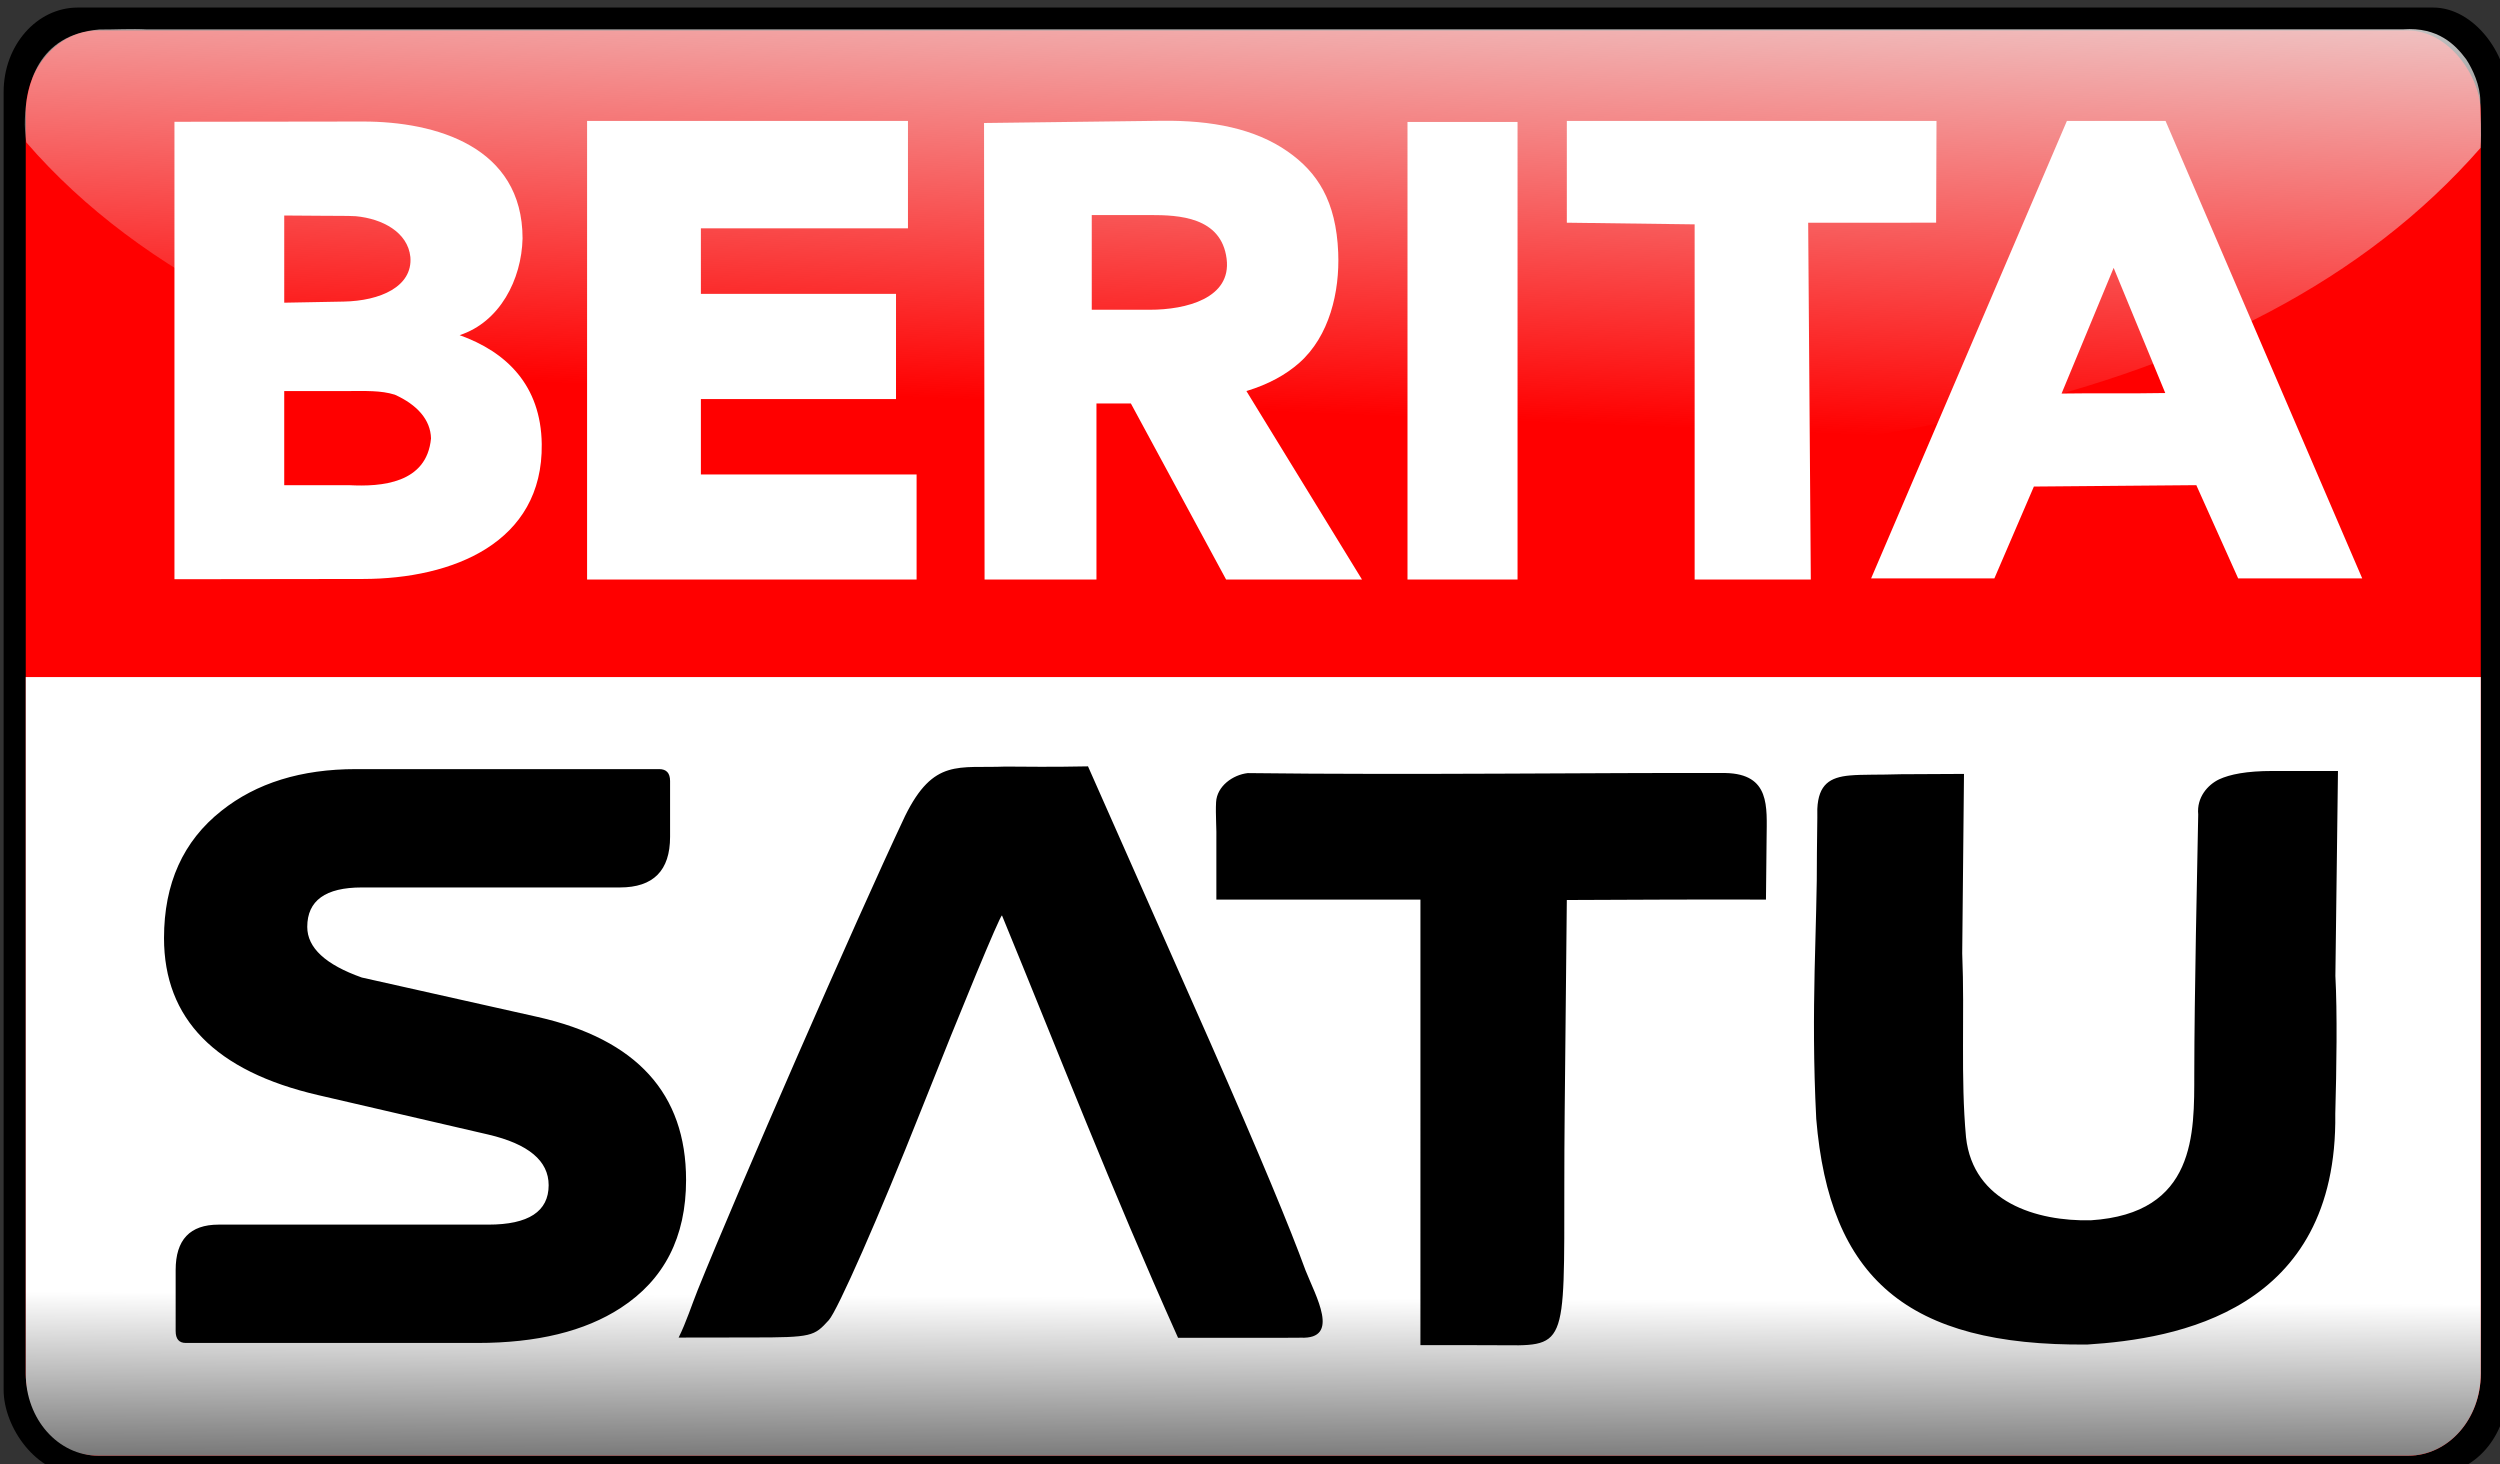 <?xml version="1.0" encoding="UTF-8" standalone="no"?>
<!-- Created with Inkscape (http://www.inkscape.org/) -->

<svg
   xmlns:dc="http://purl.org/dc/elements/1.1/"
   xmlns:cc="http://creativecommons.org/ns#"
   xmlns:rdf="http://www.w3.org/1999/02/22-rdf-syntax-ns#"
   xmlns:svg="http://www.w3.org/2000/svg"
   xmlns="http://www.w3.org/2000/svg"
   xmlns:xlink="http://www.w3.org/1999/xlink"
   xmlns:sodipodi="http://sodipodi.sourceforge.net/DTD/sodipodi-0.dtd"
   xmlns:inkscape="http://www.inkscape.org/namespaces/inkscape"
   width="179.834mm"
   height="105.344mm"
   viewBox="0 0 179.834 105.344"
   version="1.1"
   id="svg8"
   inkscape:version="0.92.3 (2405546, 2018-03-11)"
   sodipodi:docname="BeritaSatu (Stacked).svg">
  <rect x="0" y="0" width="179.834" height="105.344" fill="#333333" stroke="none"/>
  <defs
     id="defs2">
    <linearGradient
       id="linearGradient344"
       inkscape:collect="always">
      <stop
         id="stop338"
         offset="0"
         style="stop-color:#d40000;stop-opacity:1" />
      <stop
         style="stop-color:#d47f86;stop-opacity:1;"
         offset="0.651"
         id="stop340" />
      <stop
         id="stop342"
         offset="1"
         style="stop-color:#cccccc;stop-opacity:1" />
    </linearGradient>
    <linearGradient
       inkscape:collect="always"
       id="linearGradient257">
      <stop
         style="stop-color:#ececec;stop-opacity:1;"
         offset="0"
         id="stop253" />
      <stop
         style="stop-color:#ececec;stop-opacity:0;"
         offset="1"
         id="stop255" />
    </linearGradient>
    <linearGradient
       inkscape:collect="always"
       id="linearGradient169">
      <stop
         style="stop-color:#b3b3b3;stop-opacity:1;"
         offset="0"
         id="stop165" />
      <stop
         id="stop173"
         offset="0.519"
         style="stop-color:#ffffff;stop-opacity:1" />
      <stop
         style="stop-color:#b3b3b3;stop-opacity:1"
         offset="1"
         id="stop167" />
    </linearGradient>
    <linearGradient
       inkscape:collect="always"
       id="linearGradient150">
      <stop
         style="stop-color:#d40000;stop-opacity:1"
         offset="0"
         id="stop146" />
      <stop
         id="stop161"
         offset="0.534"
         style="stop-color:#d47f86;stop-opacity:1;" />
      <stop
         style="stop-color:#999999;stop-opacity:1"
         offset="1"
         id="stop148" />
    </linearGradient>
    <linearGradient
       id="linearGradient3881">
      <stop
         id="stop3883"
         offset="0"
         style="stop-color:#ed99a7;stop-opacity:1" />
      <stop
         style="stop-color:#e48d95;stop-opacity:1"
         offset="0.1"
         id="stop3885" />
      <stop
         style="stop-color:#da7f83;stop-opacity:1"
         offset="0.2"
         id="stop3887" />
      <stop
         style="stop-color:#d07173;stop-opacity:1"
         offset="0.3"
         id="stop3889" />
      <stop
         style="stop-color:#c76565;stop-opacity:1"
         offset="0.4"
         id="stop3891" />
      <stop
         style="stop-color:#c05c5b;stop-opacity:1"
         offset="0.5"
         id="stop3893" />
      <stop
         style="stop-color:#ba5251;stop-opacity:1"
         offset="0.6"
         id="stop3895" />
      <stop
         style="stop-color:#b44948;stop-opacity:1"
         offset="0.7"
         id="stop3897" />
      <stop
         style="stop-color:#ae403f;stop-opacity:1"
         offset="0.8"
         id="stop3899" />
      <stop
         style="stop-color:#aa393a;stop-opacity:1"
         offset="0.9"
         id="stop3901" />
      <stop
         id="stop3903"
         offset="1"
         style="stop-color:#a63436;stop-opacity:1" />
    </linearGradient>
    <linearGradient
       id="linearGradient3087">
      <stop
         style="stop-color:#ad2837;stop-opacity:1"
         offset="0"
         id="stop3089" />
      <stop
         id="stop3091"
         offset="0.1"
         style="stop-color:#ad2837;stop-opacity:1" />
      <stop
         id="stop3093"
         offset="0.2"
         style="stop-color:#a82636;stop-opacity:1" />
      <stop
         id="stop3095"
         offset="0.3"
         style="stop-color:#9f2233;stop-opacity:1" />
      <stop
         id="stop3097"
         offset="0.4"
         style="stop-color:#942030;stop-opacity:1" />
      <stop
         id="stop3099"
         offset="0.5"
         style="stop-color:#881a2c;stop-opacity:1" />
      <stop
         id="stop3101"
         offset="0.6"
         style="stop-color:#901f30;stop-opacity:1" />
      <stop
         id="stop3103"
         offset="0.7"
         style="stop-color:#982134;stop-opacity:1" />
      <stop
         id="stop3105"
         offset="0.8"
         style="stop-color:#9d2437;stop-opacity:1" />
      <stop
         id="stop3107"
         offset="0.9"
         style="stop-color:#9d2437;stop-opacity:1" />
      <stop
         style="stop-color:#9d2437;stop-opacity:1"
         offset="1"
         id="stop3109" />
    </linearGradient>
    <linearGradient
       id="linearGradient3059">
      <stop
         id="stop3061"
         offset="0"
         style="stop-color:#c6c8c9;stop-opacity:1" />
      <stop
         style="stop-color:#c6c8c9;stop-opacity:1"
         offset="0.1"
         id="stop3083" />
      <stop
         style="stop-color:#c6c8c9;stop-opacity:1"
         offset="0.2"
         id="stop3081" />
      <stop
         style="stop-color:#cccdcd;stop-opacity:1"
         offset="0.3"
         id="stop3079" />
      <stop
         style="stop-color:#d6d7d8;stop-opacity:1"
         offset="0.4"
         id="stop3077" />
      <stop
         style="stop-color:#dfe1e2;stop-opacity:1"
         offset="0.5"
         id="stop3075" />
      <stop
         style="stop-color:#eaebeb;stop-opacity:1"
         offset="0.6"
         id="stop3073" />
      <stop
         style="stop-color:#f2f3f3;stop-opacity:1"
         offset="0.7"
         id="stop3071" />
      <stop
         style="stop-color:#fafafa;stop-opacity:1"
         offset="0.8"
         id="stop3069" />
      <stop
         style="stop-color:#ffffff;stop-opacity:1"
         offset="0.9"
         id="stop3067" />
      <stop
         id="stop3063"
         offset="1"
         style="stop-color:#ffffff;stop-opacity:1" />
    </linearGradient>
    <linearGradient
       id="linearGradient3045">
      <stop
         id="stop3047"
         offset="0"
         style="stop-color:#ffffff;stop-opacity:1" />
      <stop
         style="stop-color:#ffffff;stop-opacity:1"
         offset="0.25"
         id="stop3057" />
      <stop
         style="stop-color:#fefdfe;stop-opacity:1"
         offset="0.5"
         id="stop3055" />
      <stop
         style="stop-color:#f8f9f9;stop-opacity:1"
         offset="0.75"
         id="stop3053" />
      <stop
         id="stop3049"
         offset="1"
         style="stop-color:#f3f3f3;stop-opacity:1" />
    </linearGradient>
    <linearGradient
       inkscape:collect="always"
       xlink:href="#linearGradient150"
       id="linearGradient152"
       x1="1085.948"
       y1="1709.296"
       x2="1084.967"
       y2="1582.528"
       gradientUnits="userSpaceOnUse"
       gradientTransform="matrix(0.651,0,0,0.77,329.149,375.518)" />
    <linearGradient
       inkscape:collect="always"
       xlink:href="#linearGradient169"
       id="linearGradient171"
       x1="1464.529"
       y1="1605.628"
       x2="1464.771"
       y2="1765.342"
       gradientUnits="userSpaceOnUse"
       gradientTransform="matrix(1,0,0,1,-1.5811961e-4,-0.207)" />
    <linearGradient
       inkscape:collect="always"
       xlink:href="#linearGradient257"
       id="linearGradient259"
       x1="1093.564"
       y1="1296.343"
       x2="1091.936"
       y2="1338.157"
       gradientUnits="userSpaceOnUse" />
    <linearGradient
       inkscape:collect="always"
       xlink:href="#linearGradient344"
       id="linearGradient334"
       gradientUnits="userSpaceOnUse"
       gradientTransform="matrix(0.651,0,0,0.77,329.149,375.518)"
       x1="1082.467"
       y1="1708.25"
       x2="1083.3"
       y2="1619.861" />
    <linearGradient
       inkscape:collect="always"
       id="linearGradient217">
      <stop
         style="stop-color:#000000;stop-opacity:1;"
         offset="0"
         id="stop213" />
      <stop
         style="stop-color:#ffffff;stop-opacity:1"
         offset="1"
         id="stop215" />
    </linearGradient>
    <linearGradient
       inkscape:collect="always"
       xlink:href="#linearGradient217"
       id="linearGradient466"
       gradientUnits="userSpaceOnUse"
       x1="1095.37"
       y1="1433.791"
       x2="1095.494"
       y2="1409.122" />
    <linearGradient
       inkscape:collect="always"
       xlink:href="#linearGradient257"
       id="linearGradient468"
       gradientUnits="userSpaceOnUse"
       x1="1093.564"
       y1="1296.343"
       x2="1091.936"
       y2="1338.157" />
  </defs>
  <sodipodi:namedview
     id="base"
     pagecolor="#ffffff"
     bordercolor="#666666"
     borderopacity="1.0"
     inkscape:pageopacity="0.0"
     inkscape:pageshadow="2"
     inkscape:zoom="0.35355339"
     inkscape:cx="35.730976"
     inkscape:cy="0.75050029"
     inkscape:document-units="mm"
     inkscape:current-layer="g464"
     showgrid="false"
     showguides="true"
     inkscape:guide-bbox="true"
     inkscape:window-width="1366"
     inkscape:window-height="745"
     inkscape:window-x="-8"
     inkscape:window-y="-8"
     inkscape:window-maximized="1"
     fit-margin-top="0"
     fit-margin-left="0"
     fit-margin-right="0"
     fit-margin-bottom="0" />
  <g
     inkscape:label="Layer 1"
     inkscape:groupmode="layer"
     id="layer1"
     transform="translate(-23.867,-165.591)">
    <g
       transform="matrix(0.265,0,0,0.265,-212.819,-212.874)"
       id="layer1-5"
       inkscape:label="Layer 1">
      <g
         id="g284">
        <g
           id="g464"
           transform="matrix(3.328,0,0,3.409,-2435.111,-3023.399)">
          <rect
             style="opacity:1;fill:#000000;fill-opacity:1;fill-rule:evenodd;stroke:none;stroke-width:0.773;stroke-linecap:round;stroke-linejoin:round;stroke-miterlimit:4;stroke-dasharray:none;stroke-opacity:1;paint-order:markers stroke fill"
             id="rect438"
             width="204.207"
             height="116.789"
             x="1000.376"
             y="1306.43"
             ry="6.718"
             rx="6.045" />
          <rect
             rx="5.928"
             ry="6.528"
             y="1308.255"
             x="1002.18"
             height="113.488"
             width="200.243"
             id="rect440"
             style="opacity:1;fill:#ff0000;fill-opacity:1;fill-rule:evenodd;stroke:none;stroke-width:0.755;stroke-linecap:round;stroke-linejoin:round;stroke-miterlimit:4;stroke-dasharray:none;stroke-opacity:1;paint-order:markers stroke fill" />
          <path
             style="opacity:1;fill:url(#linearGradient466);fill-opacity:1;fill-rule:evenodd;stroke:none;stroke-width:0.755;stroke-linecap:round;stroke-linejoin:round;stroke-miterlimit:4;stroke-dasharray:none;stroke-opacity:1;paint-order:markers stroke fill"
             d="m 1002.181,1359.743 v 55.473 c 0,3.617 2.642,6.527 5.926,6.527 h 188.389 c 3.284,0 5.928,-2.911 5.928,-6.527 v -55.473 z"
             id="path442"
             inkscape:connector-curvature="0" />
          <path
             style="opacity:1;fill:url(#linearGradient468);fill-opacity:1;fill-rule:evenodd;stroke:none;stroke-width:0.613;stroke-linecap:round;stroke-linejoin:round;stroke-miterlimit:4;stroke-dasharray:none;stroke-opacity:1;paint-order:markers stroke fill"
             d="m 1012.073,1308.166 c -1.287,-0.067 -2.611,0.015 -3.884,0.01 -5.067,0.408 -5.983,4.466 -6.08,7.126 -0.028,0.614 0.032,1.239 0.112,1.859 18.956,21.381 58.412,26.376 102.436,26.428 43.863,-0.033 78.676,-4.731 97.749,-25.986 0.092,-1.443 -0.01,-2.379 -0.02,-3.751 -0.011,-1.217 -0.608,-2.496 -1.155,-3.31 -0.86,-1.12 -2.268,-2.583 -5.149,-2.378 z"
             id="path444"
             inkscape:connector-curvature="0"
             sodipodi:nodetypes="cccccccccc" />
          <g
             id="g458"
             style="font-style:normal;font-variant:normal;font-weight:normal;font-stretch:normal;font-size:108.489px;line-height:1.25;font-family:'Avenir Next LT Pro';-inkscape-font-specification:'Avenir Next LT Pro';letter-spacing:0px;word-spacing:0px;fill:#ffffff;fill-opacity:1;stroke:none;stroke-width:1.695"
             transform="matrix(0.481,0,0,0.47,542.857,609.008)"
             aria-label="BERITA">
            <path
               sodipodi:nodetypes="sccsccsscscccccccscccc"
               inkscape:connector-curvature="0"
               id="path446"
               style="font-style:normal;font-variant:normal;font-weight:bold;font-stretch:normal;font-family:'Avenir Next LT Pro';-inkscape-font-specification:'Avenir Next LT Pro Bold';fill:#ffffff;stroke-width:1.727"
               d="m 1042.433,1557.825 c -0.139,-9.963 -5.987,-15.605 -13.925,-18.446 6.803,-2.219 10.507,-9.397 10.672,-16.384 0,-15.564 -14.696,-19.809 -27.035,-19.809 l -31.995,0.044 v 77.499 l 31.995,-0.044 c 15.144,-0.021 30.522,-6.1 30.288,-22.86 z m -22.275,-31.679 c 0.398,4.998 -5.093,7.429 -11.327,7.545 l -10.066,0.188 v -14.771 l 7.094,0.05 c 1.667,0.025 3.534,-0.019 5.055,0.07 4.505,0.422 8.815,2.713 9.243,6.917 z m -10.369,38.65 h -11.024 v -15.948 h 10.657 c 3.102,0 5.723,-0.132 8.1,0.618 3.766,1.695 6.063,4.238 6.133,7.408 -0.712,7.638 -8.422,8.207 -13.866,7.922 z" />
            <path
               sodipodi:nodetypes="ccccccccccccc"
               inkscape:connector-curvature="0"
               id="path448"
               style="font-style:normal;font-variant:normal;font-weight:bold;font-stretch:normal;font-family:'Avenir Next LT Pro';-inkscape-font-specification:'Avenir Next LT Pro Bold';fill:#ffffff;stroke-width:1.711"
               d="m 1105.997,1580.779 v -17.798 h -36.578 l -2e-4,-12.772 h 33.088 v -17.826 h -33.088 v -11.105 h 35.114 v -18.196 h -54.412 l 2e-4,77.698 z" />
            <path
               sodipodi:nodetypes="ccsssscccccccssccss"
               inkscape:connector-curvature="0"
               id="path450"
               style="font-style:normal;font-variant:normal;font-weight:bold;font-stretch:normal;font-family:'Avenir Next LT Pro';-inkscape-font-specification:'Avenir Next LT Pro Bold';fill:#ffffff;stroke-width:1.702"
               d="m 1181.523,1580.779 -19.598,-31.931 c 3.76,-1.139 6.702,-2.775 8.963,-4.774 5.115,-4.52 6.873,-12.019 6.605,-18.674 -0.354,-8.774 -3.534,-13.621 -8.577,-17.139 -5.522,-3.852 -12.805,-5.308 -21.38,-5.201 l -30.102,0.376 0.09,77.343 h 18.973 v -29.829 h 5.835 l 16.148,29.829 z m -22.954,-54.332 c 0.846,6.689 -6.88,8.627 -12.993,8.627 h -9.877 v -16.044 h 9.953 c 4.742,0 12.016,0.28 12.918,7.417 z" />
            <path
               inkscape:connector-curvature="0"
               id="path452"
               style="font-style:normal;font-variant:normal;font-weight:bold;font-stretch:normal;font-family:'Avenir Next LT Pro';-inkscape-font-specification:'Avenir Next LT Pro Bold';fill:#ffffff;stroke-width:1.703"
               d="m 1207.901,1580.779 v -77.52 h -18.66 v 77.52 z" />
            <path
               sodipodi:nodetypes="ccccccccc"
               inkscape:connector-curvature="0"
               id="path454"
               style="font-style:normal;font-variant:normal;font-weight:bold;font-stretch:normal;font-family:'Avenir Next LT Pro';-inkscape-font-specification:'Avenir Next LT Pro Bold';fill:#ffffff;stroke-width:1.695"
               d="m 1278.882,1520.326 0.064,-17.244 H 1216.26 v 17.244 l 21.673,0.282 v 60.172 h 19.698 l -0.446,-60.453 z" />
            <path
               sodipodi:nodetypes="cccccccccccccc"
               inkscape:connector-curvature="0"
               id="path456"
               style="font-style:normal;font-variant:normal;font-weight:bold;font-stretch:normal;font-family:'Avenir Next LT Pro';-inkscape-font-specification:'Avenir Next LT Pro Bold';fill:#ffffff;stroke-width:1.695"
               d="m 1351.137,1580.592 -33.353,-77.51 h -16.724 l -33.204,77.51 h 20.902 l 6.702,-15.565 27.543,-0.235 7.098,15.8 z m -50.983,-31.321 8.831,-21.292 8.753,21.204 c -5.314,0.112 -12.804,0 -17.584,0.089 z" />
          </g>
          <g
             id="g462"
             style="font-style:normal;font-variant:normal;font-weight:normal;font-stretch:normal;font-size:99.943px;line-height:1.25;font-family:'Avenir Next LT Pro';-inkscape-font-specification:'Avenir Next LT Pro';letter-spacing:0.49px;word-spacing:0px;fill:#000000;fill-opacity:1;stroke:none;stroke-width:1.562"
             transform="matrix(0.586,0,0,0.593,185.867,313.133)"
             aria-label="S    TU">
            <path
               sodipodi:nodetypes="scsssssssccscsssssssccscsccccccccccscccccccccccccccccccccccccccsccccccccc"
               inkscape:connector-curvature="0"
               d="m 1484.936,1832.465 c 0,7.662 -3.036,13.392 -9.108,17.19 -4.993,3.131 -11.639,4.697 -19.937,4.697 h -40.583 c -0.945,0 -1.417,-0.533 -1.417,-1.599 v -8.195 c 0,-4.064 1.99,-6.096 5.971,-6.096 h 37.547 c 5.6,0 8.4,-1.766 8.4,-5.297 0,-3.265 -2.8,-5.53 -8.4,-6.796 l -23.682,-5.297 c -14.303,-3.198 -21.455,-10.227 -21.455,-21.088 0,-7.329 2.665,-13.026 7.995,-17.09 4.858,-3.731 11.099,-5.597 18.723,-5.597 h 42.202 c 1.012,0 1.518,0.533 1.518,1.599 v 7.496 c 0,4.531 -2.328,6.796 -6.983,6.796 h -35.928 c -5.06,0 -7.59,1.766 -7.59,5.297 0,2.798 2.53,5.064 7.59,6.796 l 24.491,5.297 c 13.764,2.998 20.646,10.294 20.646,21.887 z m 157.306,-8.228 c -0.787,-14.906 0.153,-25.974 0.095,-35.685 -0.01,-0.996 0.084,-4.927 0.055,-5.897 0.146,-3.324 1.783,-4.261 4.503,-4.503 1.765,-0.154 4.094,-0.073 7.108,-0.167 l 8.805,-0.043 -0.247,24.085 c 0.361,8.468 -0.24,16.648 0.53,24.716 0.991,8.699 9.813,11.292 17.358,11.139 14.709,-0.908 14.404,-11.716 14.413,-19.662 0.014,-10.681 0.408,-27.732 0.547,-34.826 -0.232,-2.301 1.327,-3.996 2.924,-4.729 1.487,-0.658 3.77,-1.116 7.431,-1.116 h 9.098 l -0.36,27.512 c 0.272,4.922 0.167,12.427 -0.014,18.508 0.361,26.571 -22.209,30.241 -34.508,30.996 -25.099,0.225 -35.907,-8.92 -37.739,-30.329 z m -55.091,0.497 v -29.913 h -14.202 -14.202 v -7.777 c 0.05,-1.697 -0.132,-3.634 -0.039,-5.309 0.118,-2.149 2.334,-3.679 4.413,-3.903 23.214,0.275 49.097,-0.073 66.484,-0.01 6.28,0.126 5.759,4.551 5.729,8.732 l -0.089,8.264 c -9.412,-0.036 -18.983,0.025 -27.718,0.056 l -0.298,28.471 c -0.301,28.764 1.21,31.202 -6.406,31.322 -4.536,-0.026 -8.862,-0.023 -13.673,-0.023 z m -100.616,22.561 c 5.525,-13.234 21.981,-49.596 28.883,-63.702 3.981,-7.79 7.468,-6.376 13.959,-6.636 2.85,0.015 6.43,0.072 11.504,-0.03 l 17.021,37.088 c 7.001,15.345 11.078,24.826 13.253,30.58 1.429,3.494 4.895,9.268 -0.642,9.05 -1.444,0.034 -4.754,0.012 -7.32,0.012 h -9.779 c -9.313,-20.033 -16.616,-38.205 -24.509,-56.722 -0.361,0.217 -5.431,12.005 -11.265,26.195 -5.835,14.19 -11.614,26.864 -12.842,28.164 -2.042,2.16 -2.307,2.322 -10.695,2.32 -5.041,0 -8.509,0.01 -10.2,0.015 1.058,-2.053 1.843,-4.438 2.634,-6.333 z"
               style="font-style:normal;font-variant:normal;font-weight:normal;font-stretch:normal;font-family:SKYfontThick;-inkscape-font-specification:SKYfontThick;letter-spacing:0.49px;fill:#000000;stroke-width:1.571"
               id="path460" />
          </g>
        </g>
      </g>
    </g>
  </g>
</svg>
